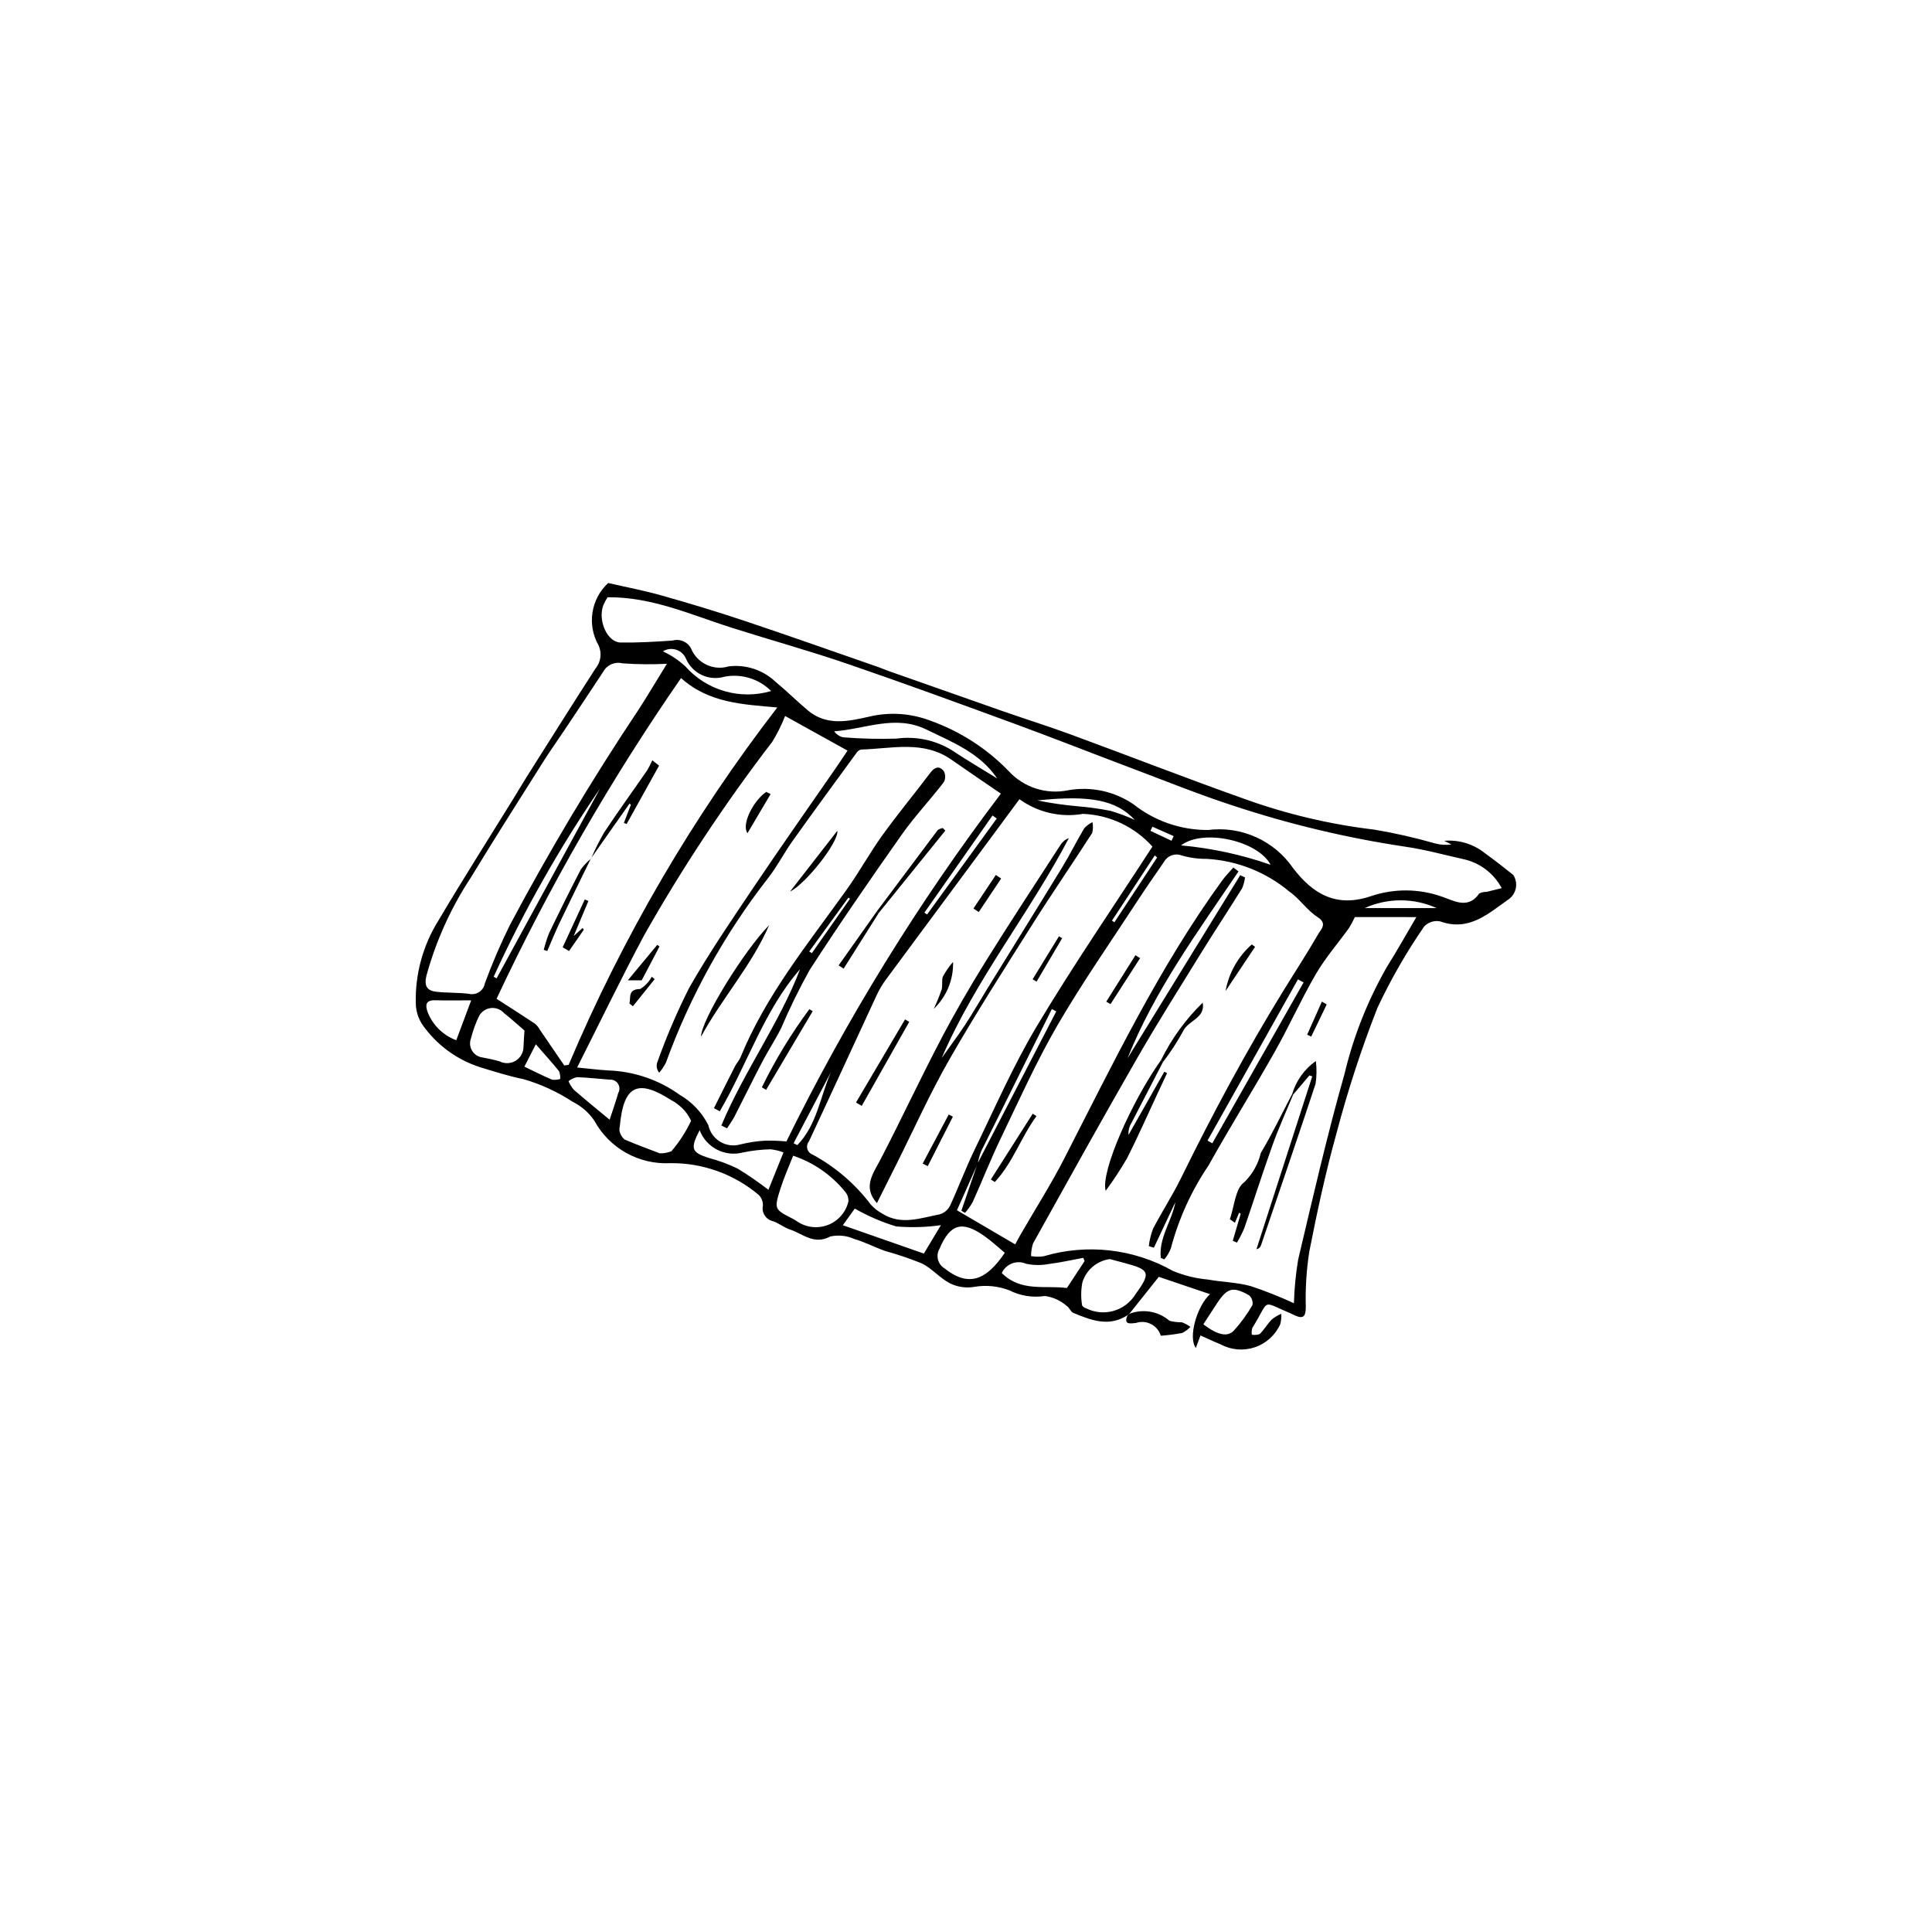 <?xml version="1.0" encoding="UTF-8"?>
<!-- Uploaded to: ICON Repo, www.svgrepo.com, Generator: ICON Repo Mixer Tools -->
<svg fill="#000000" width="800px" height="800px" version="1.1" viewBox="144 144 512 512" xmlns="http://www.w3.org/2000/svg">
 <g>
  <path d="m442.84 492.52c-4.93 3.238-9.688 1.352-14.391-0.582-0.738-0.305-1.086-1.488-1.816-1.898v-0.004c-1.617-1.406-3.613-2.309-5.738-2.582-3.234 0.488-6.547-0.043-9.465-1.523-2.902-1.105-6.047-1.426-9.109-0.922-2.207 0.406-4.484 0.098-6.504-0.883-2.699-1.355-4.777-3.949-7.481-5.289-3.203-1.301-6.477-2.41-9.805-3.328-2.719-0.969-5.312-2.336-8.074-3.141h-0.004c-2.008-0.918-4.262-1.156-6.418-0.688-4.356 2.332-7.297-0.75-10.738-1.867-1.582-0.512-2.941-1.719-4.527-2.203v0.004c-1.832-0.441-2.981-2.262-2.594-4.106 0.035-1.027-0.336-2.023-1.035-2.777-6.57-5.578-14.938-8.59-23.555-8.48-4.055 0.203-8.09-0.738-11.637-2.719-3.547-1.98-6.461-4.922-8.414-8.484-1.445-2.156-3.434-3.898-5.758-5.051-4.019-2.641-8.406-4.664-13.023-6-3.949-0.809-7.66-1.996-11.473-3.156-6.238-1.992-11.648-5.984-15.387-11.359-1.098-1.691-1.688-3.664-1.707-5.68-0.172-7.699 1.906-15.285 5.981-21.82 6.484-10.957 13.328-21.699 20.016-32.531 1.125-1.824 2.195-3.68 3.34-5.488 6.078-9.617 12.133-19.25 18.297-28.812h0.004c1.418-1.719 1.73-4.094 0.805-6.121-3.106-5.43-2.051-12.285 2.543-16.527 4.922 1.133 9.637 2.023 14.234 3.324 7.356 2.082 14.684 4.293 21.934 6.719 11.855 3.965 23.637 8.148 35.449 12.246 0.953 0.332 1.875 0.746 2.824 1.078 10.031 3.535 20.066 7.062 30.102 10.586 6.047 2.109 12.164 4.027 18.176 6.238 15.312 5.633 30.512 11.57 45.891 17.023 11.125 4.019 22.668 6.75 34.414 8.141 5.438 0.914 10.82 2.137 16.121 3.66 1.41 0.383 2.883 0.473 4.328 0.266-0.645-0.32-1.285-0.641-1.93-0.961 3.934-0.34 7.844 0.867 10.902 3.359 2.531 1.82 4.992 3.742 7.426 5.699 1.336 2.086 0.852 4.848-1.113 6.352-5.434 3.777-10.551 8.73-18.281 5.941h-0.004c-1.531-0.301-3.109 0.191-4.199 1.312-4.731 6.848-8.883 14.078-12.418 21.613-4.227 10.781-7.828 21.801-10.785 33-2.898 10.395-5.188 20.977-7.262 31.574-0.762 4.863-1.074 9.785-0.934 14.703-0.02 2.469-0.582 3.234-2.898 2.227-0.414-0.18-0.805-0.414-1.223-0.59-7.961-3.309-5.219-3.828-10.031 3.871l-0.004 0.004c-0.18 0.59-0.234 1.211-0.16 1.82 0.707 0.129 1.434 0.07 2.109-0.172 1.176-1.168 2.027-2.664 3.184-3.859 0.766-0.613 1.609-1.121 2.508-1.508 0.078 0.918-0.004 1.848-0.246 2.738-1.293 2.887-3.727 5.109-6.723 6.129-2.992 1.016-6.277 0.742-9.062-0.762-1.754-0.691-3.457-1.52-5.363-2.367l-1.223 3.316c-2.098-2.754 0.234-10.992 3.742-14.258l-13.559-4.59-7.797 9.785c-0.148 0.125-0.305 0.246-0.461 0.359zm-39.77-40.211c6.953-13.43 13.906-26.863 20.859-40.293l-1.176-0.594c-6.258 12.559-12.508 25.125-18.746 37.691-0.402 1.047-0.699 2.133-0.891 3.238-1.938 4.352-3.875 8.699-5.516 12.379 5.109 2.992 9.691 5.676 15.441 9.043 0.191-0.355 0.762-1.461 1.383-2.539 3.883-6.734 8.078-13.312 11.621-20.223 12.91-25.172 25.164-50.699 41.867-73.707 0.879-1.207 1.957-2.269 2.941-3.402l1.367 1.035c-10.762 15.949-22.211 31.496-29.414 49.52l29.871-48.531 1.266 0.605-0.004 0.004c-0.117 0.992-0.379 1.965-0.777 2.887-3.57 5.742-7.301 11.379-10.855 17.129-5.742 9.293-11.578 18.535-17.023 28.004-9.324 16.215-18.391 32.574-27.492 48.918-0.371 1.098-0.559 2.25-0.547 3.406 1.074 0.18 2.172 0.203 3.25 0.062 11.5-3.43 23.902-2.031 34.352 3.867 2.953 1.227 6.078 1.992 9.266 2.281 3.758 0.68 7.664 0.73 11.32 1.734 3.91 1.293 7.738 2.812 11.473 4.547 0.105-3.883 0.484-7.75 1.125-11.578 3.883-16.414 7.648-32.875 12.254-49.094 2.371-9.98 6.164-19.57 11.262-28.469 2.633-4.176 5.035-8.496 7.805-13.195l-16.301-0.004c-0.457 0.992-0.973 1.957-1.539 2.887-2.934 4.078-6.281 7.906-8.797 12.223-3.906 6.699-7.07 13.832-10.887 20.586-5.707 10.109-11.879 19.957-17.531 30.094v0.008c-4.551 6.715-7.934 14.152-10.008 21.996-0.406 1.07-0.996 2.059-1.738 2.93l-0.926-0.414c-0.562-5.367 2.93-9.676 3.856-14.754l-5.688 12.066-1.352-0.414c0.191-1.582 0.574-3.137 1.141-4.629 2.34-4.5 5.125-8.77 7.359-13.316 8.352-17 17.277-33.684 27.215-49.816 3.078-4.996 6.293-9.91 9.219-14.988 0.695-1.211 2.5-2.719-0.227-4.469-2.785-1.789-4.727-4.867-7.469-6.754h0.004c-6.168-5.16-13.832-8.195-21.863-8.66-2.258 0.027-4.508-0.277-6.68-0.906-1.746-0.68-3.727 0.035-4.641 1.668-2.363 3.43-4.758 6.844-7.031 10.332-7.141 10.957-14.656 21.699-21.219 32.992-5.594 9.625-10.164 19.852-15 29.902-2.68 5.57-4.945 11.336-7.484 16.977l0.004 0.004c-0.578 1.012-1.258 1.965-2.023 2.844l-0.973-0.559c1.43-4.184 2.863-8.367 4.297-12.551zm-50.664-5.812c15.949-32.477 34.984-63.344 56.844-92.172-4.418-3.027-8.781-5.965-13.09-8.984-7.516-5.266-15.883-2.906-24.004-2.703-0.531 0.164-0.98 0.52-1.258 1-5.641 7.723-11.305 15.434-16.855 23.223-2.289 3.211-4.09 6.781-6.516 9.875v-0.004c-11.523 14.777-20.652 31.273-27.055 48.883-0.484 0.953-1.078 1.844-1.773 2.652-0.605-0.715-0.816-1.68-0.57-2.582 2.414-6.793 5.254-13.43 8.496-19.867 5.336-9.391 11.484-18.332 17.516-27.312 6.914-10.297 14.082-20.426 21.129-30.637 1.25-1.812 2.461-3.652 3.332-4.949-5.766-3.199-11.188-6.203-16.539-9.172-0.93 2.375-2.07 4.66-3.406 6.836-12.5 16.277-23.848 33.414-33.957 51.277-6.129 11.484-11.785 23.219-17.754 35.039 2.82 0.273 5.5 0.609 8.188 0.773h0.004c6.879 0.23 13.531 2.508 19.109 6.543 3.203 1.871 5.793 4.633 7.461 7.945 0.395 1.859 1.551 3.465 3.184 4.434 1.637 0.969 3.602 1.207 5.418 0.664 2.141-0.531 4.32-0.859 6.523-0.973 1.859-0.035 3.723 0.035 5.574 0.211zm61.762-90.703c-2.102 2.84-4.117 5.574-6.141 8.305-9.734 13.133-19.461 26.27-29.184 39.414h-0.004c-0.941 1.262-1.758 2.613-2.43 4.039-6.019 12.961-11.953 25.961-18.016 38.902-0.469 0.562-0.629 1.324-0.43 2.027 0.199 0.707 0.73 1.273 1.422 1.512 6.004 3.258 11.242 7.758 15.367 13.199 0.887 1.004 1.949 1.84 3.137 2.469 4.965 3.098 10.062 1.121 15.078 0.168v-0.004c1.191-0.328 2.195-1.137 2.769-2.231 2.285-4.894 4.148-9.988 6.508-14.844 5.367-11.043 10.285-22.379 16.574-32.883 9.66-16.133 20.316-31.668 30.586-47.512h0.004c-4.711-5.254-11.344-8.383-18.395-8.672-5.91 1.031-11.988-0.371-16.848-3.891zm127.8 23.57-0.004 0.004c-2.082-3.93-5.789-6.738-10.137-7.68-5.152-1.156-10.27-2.562-15.48-3.316-15.461-2.316-30.695-5.953-45.539-10.863-9.074-2.949-17.941-6.547-26.883-9.914-10.422-3.926-20.781-8.02-31.234-11.855-14.648-5.375-29.305-10.746-44.07-15.801-10.109-3.461-20.422-6.32-30.613-9.547-10.77-3.41-21.176-8.234-32.996-8.113l0.004-0.008c-0.438 0.695-0.824 1.426-1.148 2.176-1.473 4.039 1.09 9.773 4.586 9.828 4.606 0.07 9.223-0.199 13.82-0.523h-0.004c1.902-0.547 3.934 0.316 4.852 2.074 1.598 3.934 5.93 6.004 9.992 4.773 4.551-0.559 9.109 0.945 12.43 4.106 2.918 2.402 5.609 5.078 8.496 7.523 5.078 4.297 10.93 2.902 16.48 1.652v-0.004c5.305-1.227 10.859-0.852 15.953 1.082 7.902 2.797 15.047 7.394 20.871 13.426 4 4.328 9.98 6.242 15.75 5.039 6.035-1.07 12.254 0.273 17.309 3.738 5.621 4.445 12.59 6.84 19.758 6.797 4.316-0.547 8.699 0.105 12.668 1.887s7.375 4.617 9.84 8.199c5.359 7.027 11.605 10.559 20.762 7.41 6.031-2.012 12.559-1.969 18.562 0.125 3.008 0.969 7.031 3.617 10.035-0.809h0.004c0.598-0.293 1.262-0.434 1.926-0.41 1.172-0.273 2.34-0.578 4.008-0.992zm-217.48-55.672c-18.641 26.918-34.996 55.352-48.891 84.996 3.867 2.5 7.055 4.519 10.188 6.613 0.508 0.434 0.93 0.957 1.25 1.543 2.18 3.164 4.348 6.336 6.504 9.516l1.152-0.16 0.004-0.004c14.297-33.809 32.883-65.637 55.297-94.707-9.129-0.828-18.137-1.152-25.504-7.797zm-3.75-3.785-0.004 0.004c-3.938 0.203-7.883 0.16-11.816-0.121-1.988-0.5-4.062 0.41-5.043 2.211-3.394 5.176-6.84 10.32-10.273 15.469-1.875 2.809-3.844 5.559-5.644 8.41-6.422 10.184-12.898 20.34-19.148 30.629v0.004c-5.281 8.008-9.262 16.801-11.801 26.051-0.641 2.688 0.121 3.973 2.582 4.258 2.879 0.332 5.812 0.191 8.684 0.551 0.926 0.223 1.898 0.055 2.695-0.465 0.797-0.516 1.344-1.344 1.512-2.277 1.934-5.269 4.148-10.43 6.633-15.461 10.41-19.605 21.801-38.672 34.129-57.133 2.367-3.648 4.578-7.398 7.492-12.125zm33.457 130.36c-1.145 2.938-2.422 5.758-3.352 8.691-1.75 5.508-1.664 5.531 3.402 8.105 0.398 0.203 0.758 0.488 1.148 0.719h-0.008c2.422 1.578 5.457 1.875 8.137 0.801 2.68-1.074 4.668-3.391 5.324-6.203 0.051-0.965-0.289-1.91-0.938-2.629-3.582-4.394-8.34-7.684-13.719-9.48zm-35.34-0.629v0.004c1.055 0.035 2.109-0.156 3.086-0.562 2.082-2.441 3.832-5.148 5.203-8.047-0.789-1.742-2.016-3.254-3.559-4.387-0.52-0.43-1.09-0.797-1.695-1.086-8.938-5.766-12.66-3.871-13.633 6.934-0.117 0.438-0.133 0.895-0.055 1.336 0.195 0.832 0.648 1.578 1.289 2.137 3.281 1.426 6.652 2.633 9.363 3.676zm119.26 28.031v0.004c-3.43 0.461-6.273 2.879-7.277 6.188-0.383 2.012-0.406 4.078-0.066 6.094 0.242 0.371 0.613 0.637 1.043 0.75 4.668 2.359 10.367 0.742 13.105-3.719 4.125-5.691 3.852-6.484-2.891-8.273zm-27.828-1.668c-1.793-1.48-3.519-3.106-5.438-4.457-5.938-4.176-9.09-3.191-11.902 3.465l-0.004 0.004c-0.98 1.75-0.43 3.957 1.258 5.039 6.398 5.125 11.09 3.336 16.082-4.047zm-127.3-58.902c-1.672-1.438-3.488-3.094-5.414-4.617h0.004c-0.871-0.977-2.16-1.477-3.465-1.34-1.301 0.141-2.457 0.895-3.109 2.031-0.934 1.914-1.664 3.918-2.18 5.981-0.422 1.078-0.32 2.289 0.273 3.285 0.594 0.992 1.613 1.656 2.762 1.801 1.531 0.262 3.051 0.605 4.547 1.031 1.34 0.684 2.938 0.629 4.223-0.148 1.289-0.773 2.082-2.16 2.106-3.66 0.051-1.402 0.16-2.797 0.254-4.363zm125.28-66.801c-4.609-6.801-11.828-9.586-18.75-12.961-8.293-4.043-16.234-0.105-24.438 0.465h-0.004c0.562 0.805 1.402 1.371 2.356 1.594 4.703 0.375 9.426 0.492 14.141 0.344 5.059-0.695 10.203 0.367 14.57 3.004 3.957 2.644 8.078 5.047 12.125 7.555zm-78.852 93.227c-2.594 4.941-2.148 5.914 2.586 7.391 2.586 0.684 5.098 1.613 7.5 2.785 2.812 1.723 5.531 3.594 8.141 5.609l3.992-9.91c-1.113-0.426-2.273-0.703-3.457-0.824-2.441 0.059-4.875 0.34-7.266 0.836-4.773 1.266-9.73-1.273-11.496-5.887zm37.945 25.172 21.473 7.512 4.523-7.527c-3.93 0.559-7.91 0.668-11.867 0.336-3.816-1.168-7.492-2.754-10.957-4.731zm42.129 12.668c5.078 5.09 11.43 3.199 17.246 3.973l4.691-7.133-0.34-0.863c-3.012 0.555-6.008 1.238-9.039 1.613-2.019 0.398-4.098 0.383-6.109-0.039-2.457-1.078-5.328 0.012-6.449 2.449zm53.406 13.598c3.769 2.828 6.383 3.473 8.113 1.641 1.867-2.07 3.512-4.328 4.906-6.742 0.176-0.957-0.156-1.934-0.875-2.582-4.309-2.441-5.801-2-8.543 2.152-1.172 1.777-2.324 3.566-3.602 5.531zm-159.87-142c-10.805 15.793-20.238 32.48-28.199 49.883l0.781 0.426c9.141-16.77 18.277-33.539 27.418-50.309zm2.535 87.77c0.781-2.391 1.609-4.703 2.277-7.059v-0.004c0.441-0.758 0.426-1.703-0.043-2.445-0.469-0.746-1.309-1.172-2.188-1.102-2.906-0.219-5.809-0.562-8.719-0.66-0.809 0.188-1.566 0.551-2.223 1.059 0.352 0.824 0.828 1.59 1.406 2.277 3.031 2.637 6.156 5.168 9.488 7.934zm183.91-36.379-1.496-0.812c-7.988 14.242-15.98 28.488-23.969 42.73l1.266 0.711c8.066-14.211 16.133-28.422 24.199-42.629zm-169.8-87.738c2.18 1 4.188 2.34 5.945 3.973 2.781 3.141 6.394 5.422 10.426 6.582 4.027 1.16 8.305 1.145 12.324-0.039-3.238-3.242-7.871-4.664-12.371-3.797-4.074 1.203-8.41-0.789-10.152-4.664-0.457-1.168-1.41-2.074-2.602-2.473-1.195-0.398-2.5-0.246-3.57 0.418zm-50.801 92.488c-3.816 0-6.703 0.059-9.59-0.02-2.469-0.066-2.606 1.273-1.969 3.066 1.328 3.488 4.102 6.231 7.606 7.523 1.254-3.359 2.434-6.508 3.953-10.57zm188.12-41.066c8.094 0.727 16.066 2.453 23.738 5.141-3.344-6.394-17.879-9.648-23.738-5.141zm-12.258-6.746c-4.902-5.281-11.898-6.641-25.82-5.172h0.004c3.523 0.723 7.086 1.238 10.672 1.547 2.922 0.242 5.832 0.648 8.715 1.215 2.199 0.648 4.348 1.453 6.434 2.41zm-161.76 65.379c2.672 1.281 4.957 2.461 7.324 3.449 0.727 0.098 1.465 0.035 2.164-0.18 0.059-0.699-0.043-1.402-0.301-2.055-1.852-2.297-3.84-4.481-6.16-7.141zm106-40.801 0.723 0.465 18.461-25.422-1.129-0.797c-6.016 8.582-12.035 17.168-18.055 25.75zm-24.738 42.203c-3.309 6.301-6.613 12.598-9.922 18.898l0.988 0.496c5.234-5.356 6.074-12.949 8.934-19.395zm141.43-43.426 19.066 0.004c-6.062-2.742-13.008-2.742-19.066 0zm-55.012-13.41-0.625-0.539c-3.781 5.758-7.562 11.52-11.344 17.277l0.648 0.43c3.773-5.723 7.547-11.445 11.32-17.168zm3.809-4.43 0.582-1.227-5.637-2.496-0.523 1.094z"/>
  <path d="m443.3 492.17c3.613-1.391 7.699-0.676 10.629 1.855 1.066 0.281 2.164 0.41 3.266 0.387 0.809 0.305 1.574 0.711 2.281 1.211-0.617 0.676-1.355 1.227-2.18 1.625-1.875 0.352-3.766 0.598-5.668 0.738-0.41-1.34-1.344-2.453-2.586-3.09-1.246-0.637-2.699-0.742-4.023-0.293-1.168 0.07-3.469 0.703-2.184-2.078 0.156-0.113 0.312-0.234 0.465-0.355z"/>
  <path d="m452.21 425.43c-2.785 5.379-5.566 10.754-8.348 16.133h-0.004c-0.598 0.957-0.875 2.082-0.789 3.207 3.16-5.582 6.324-11.164 9.484-16.746l0.734 0.359c-0.941 2.019-1.883 4.039-2.828 6.059-2.598 5.555-5.059 11.184-7.852 16.637v-0.004c-1.707 2.93-3.574 5.766-5.59 8.496-1.391-4.969 6.84-23.605 14.656-34.625z"/>
  <path d="m486.69 434.1c-1.832 4.445-3.832 8.832-5.457 13.352-2.613 7.285-4.945 14.672-7.469 21.988-0.562 1.332-1.215 2.621-1.961 3.863l-1.105-0.484 2.098-7.137-0.406-0.309-1.129 2.668-1.332-0.926c1.195-3.391 1.43-8.203 3.824-9.824h0.004c2.152-2.113 3.664-4.793 4.367-7.731 3.031-5.07 5.582-10.43 8.332-15.668z"/>
  <path d="m486.45 433.89c1.055-3.523 3.262-6.594 6.266-8.715 0.25 2.004 0.227 4.035-0.07 6.035-4.727 14.316-9.625 28.574-14.48 42.848-0.176 0.527-0.637 0.914-1.188 0.992l14.781-45.805-0.762-0.246c-1.438 1.699-2.875 3.398-4.312 5.098z"/>
  <path d="m418.67 439.79c-4.078 5.559-6.262 12.355-11.035 17.457l-1.047-0.676c3.699-5.809 7.398-11.621 11.094-17.43z"/>
  <path d="m451.68 424.95c2.785-5.676 6.523-10.832 11.055-15.238 0.723 4.199-3.879 4.68-5.207 7.574-1.555 2.852-3.332 5.574-5.312 8.148z"/>
  <path d="m476.61 394.92c-2.609 3.902-5.215 7.809-7.824 11.711 0.859-4.777 3.309-9.125 6.945-12.336z"/>
  <path d="m437.17 409.45c2.578-4.102 5.156-8.203 7.734-12.305l1.23 0.777c-2.613 4.059-5.227 8.121-7.836 12.18z"/>
  <path d="m495.59 410.19-4.102 8.516-1.078-0.5 3.906-8.77z"/>
  <path d="m335.16 442.27c6.047-14.426 15.449-27.23 20.879-41.438-9.477 10.773-13.934 25.086-21.293 37.672l-1.551-0.816c1.867-3.723 3.715-7.453 5.606-11.16 0.406-0.797 1.09-1.469 1.426-2.289 6.731-16.496 17.918-30.156 28.129-44.445 3.34-4.672 6.109-9.754 9.465-14.414 4.086-5.672 8.559-11.059 12.766-16.641 1.164-1.543 2.406-1.805 3.512-0.406l0.004-0.004c0.504 0.922 0.508 2.031 0.016 2.957-3.656 4.734-7.785 9.121-11.219 14-8.305 11.789-16.512 23.66-24.336 35.77l-0.004 0.004c-2.793 5.016-5.32 10.176-7.57 15.457-1.516 3.012-3.394 5.844-4.961 8.832-2.508 4.785-4.871 9.648-7.34 14.457-0.574 1.121-1.336 2.144-2.012 3.215zm23.289-46.117 0.703 0.438 10.098-14.414-0.422-0.297c-3.461 4.758-6.922 9.516-10.379 14.273z"/>
  <path d="m329.78 418.73c0.023-4.375 11.398-22.805 18.043-29.543-4.629 10.703-12.531 19.387-18.043 29.543z"/>
  <path d="m376.34 385.56c5.379-7.199 10.766-14.395 16.164-21.582 0.406-0.281 0.871-0.461 1.359-0.531l0.652 0.676-17.68 21.879z"/>
  <path d="m359.37 411.98-12.348 20.848-1.121-0.684c3.555-7.269 7.769-14.199 12.586-20.703z"/>
  <path d="m353.37 380.27c4.422-5.68 8.297-10.664 12.527-16.102 0.445 2.941-8.43 14.137-12.527 16.102z"/>
  <path d="m348.22 354.44-6.129 10.359c-1.641-2.16 1.402-8.461 4.957-10.941z"/>
  <path d="m376.84 386c-3.09 4.898-6.18 9.801-9.27 14.699l-1.328-0.863c3.367-4.758 6.738-9.52 10.105-14.277z"/>
  <path d="m318.77 394.83-4.715 8.969h-3.68c2.609-3.144 5.215-6.281 7.809-9.406z"/>
  <path d="m317.49 403.49-5.762 7.18-0.922-0.738c0.406-1.59-0.492-3.777 2.848-3.836 1.297-0.789 2.363-1.914 3.082-3.254z"/>
  <path d="m376.39 462.84c-3.871-4.316-0.957-7.883 1.074-11.801 5.379-10.391 10.336-21 15.762-31.367 3.699-7.074 7.711-14.008 11.922-20.789 6.481-10.434 13.246-20.688 19.914-31.004 0.508-0.82 1.281-1.441 2.195-1.754-10.434 19.895-24.746 37.469-33.688 58.242 2.074-2.926 4.234-5.797 6.203-8.793 2.043-3.106 3.891-6.344 5.844-9.508 6.633-10.746 13.309-21.465 19.887-32.242 2.055-3.367 3.801-6.922 5.82-10.309v0.004c0.621-0.68 1.359-1.238 2.184-1.648 0.203 0.953 0.176 1.945-0.074 2.891-5.184 8.059-10.625 15.953-15.738 24.051-7.516 11.906-15.121 23.777-22.117 35.988-5.144 8.977-9.383 18.477-14.027 27.742-1.727 3.441-3.449 6.883-5.16 10.297z"/>
  <path d="m370.85 436.18 12.992-22.023 1.113 0.648c-4.195 7.422-8.391 14.84-12.586 22.262z"/>
  <path d="m396.57 398.92c0.141 4.684-1.719 9.207-5.113 12.438 0.781-1.66 1.477-3.356 2.082-5.09 0.332-1.102-0.059-2.441 0.344-3.496l0.004 0.004c0.754-1.379 1.652-2.672 2.684-3.856z"/>
  <path d="m388.51 452.37c2.305-4.336 4.609-8.676 6.914-13.012l1.098 0.566c-2.219 4.371-4.441 8.746-6.66 13.117z"/>
  <path d="m401.98 384.76 5.926-8.887 1.406 0.953c-1.98 2.957-3.957 5.918-5.938 8.875z"/>
  <path d="m425.48 392.64-6.777 11.504-1.047-0.625c2.324-3.793 4.652-7.59 6.977-11.383z"/>
  <path d="m300.63 371.56c1.023-2.41 2.203-4.754 3.519-7.019 3.668-5.535 7.574-10.914 11.348-16.383 0.516-0.859 0.973-1.75 1.367-2.672l1.797 1.414-8.602 15.477-0.723-0.305 1.863-4.82-0.387-0.273-10.223 14.543z"/>
  <path d="m300.59 371.52c-2.75 5.637-5.535 11.258-8.238 16.918-1.191 2.492-2.219 5.059-3.32 7.594l-0.926-0.305-0.004-0.004c0.371-1.516 0.848-3.008 1.426-4.457 2.719-5.656 5.5-11.285 8.398-16.848 0.766-1.074 1.676-2.035 2.703-2.863z"/>
  <path d="m293.11 395.05 5.852-12.668 0.969 0.383-3.894 9.293 2.344-2.121 0.004-0.004c0.133 0.137 0.242 0.293 0.32 0.465-1.289 1.891-2.602 3.762-3.91 5.637z"/>
 </g>
</svg>